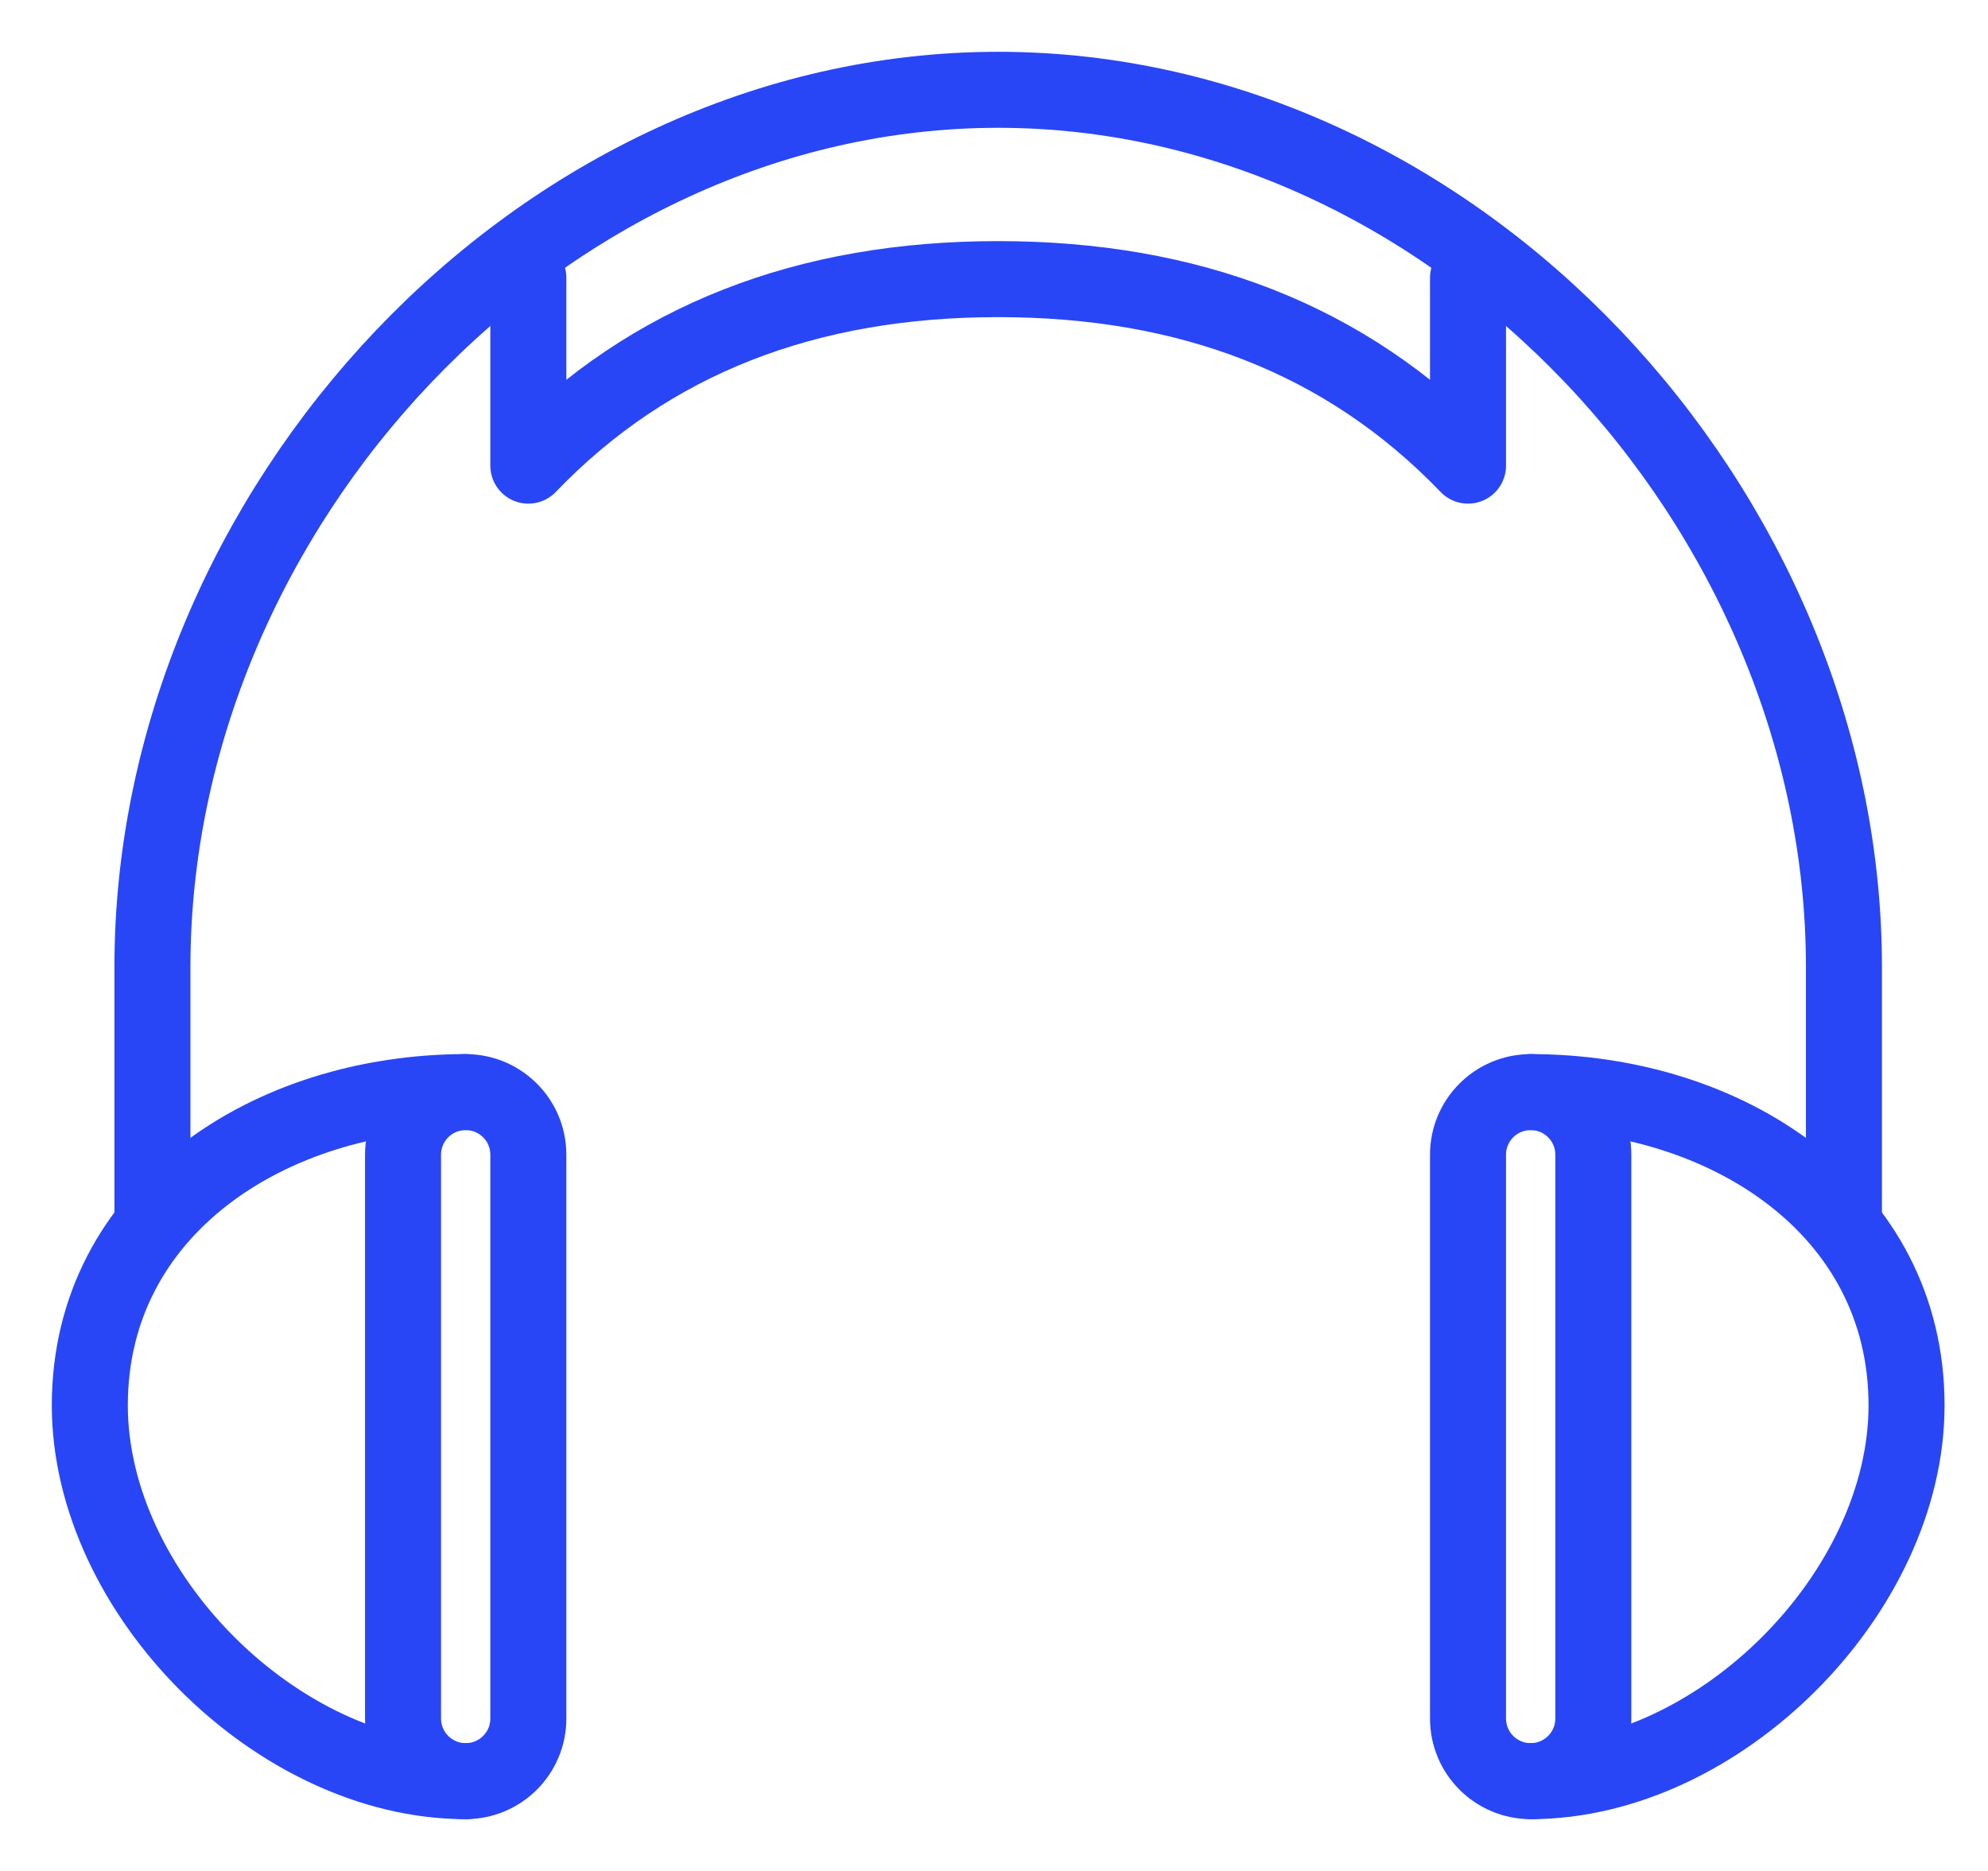 <?xml version="1.0" encoding="UTF-8"?>
<svg width="34px" height="32px" viewBox="0 0 34 32" version="1.1" xmlns="http://www.w3.org/2000/svg" xmlns:xlink="http://www.w3.org/1999/xlink">
    <!-- Generator: Sketch 54.1 (76490) - https://sketchapp.com -->
    <title>Group 727</title>
    <desc>Created with Sketch.</desc>
    <g id="Page-1" stroke="none" stroke-width="1" fill="none" fill-rule="evenodd" stroke-linecap="round" stroke-linejoin="round">
        <g id="Artboard" transform="translate(-1078, -939)" stroke="#2846F6" stroke-width="1.3">
            <g id="Group-727" transform="translate(1079, 940)">
                <path d="M6.964,17.679 C3.607,17.679 0.536,19.678 0.536,23.036 C0.536,26.25 3.75,29.464 6.964,29.464" id="Stroke-715"></path>
                <path d="M1.607,19.821 L1.607,15.536 C1.607,7.702 8.237,0.536 16.071,0.536 C23.905,0.536 30.536,7.702 30.536,15.536 L30.536,19.821" id="Stroke-717"></path>
                <path d="M8.036,3.75 L8.036,6.964 C10.125,4.79 12.818,3.774 16.071,3.774 C19.325,3.774 22.018,4.79 24.107,6.964 L24.107,3.75" id="Stroke-719"></path>
                <path d="M5.893,28.393 C5.893,28.985 6.373,29.464 6.964,29.464 C7.556,29.464 8.036,28.985 8.036,28.393 L8.036,18.75 C8.036,18.157 7.556,17.679 6.964,17.679 C6.373,17.679 5.893,18.157 5.893,18.75 L5.893,28.393 L5.893,28.393 Z" id="Stroke-721"></path>
                <path d="M25.179,17.679 C28.535,17.679 31.607,19.678 31.607,23.036 C31.607,26.25 28.393,29.464 25.179,29.464" id="Stroke-723"></path>
                <path d="M26.25,28.393 C26.25,28.985 25.77,29.464 25.179,29.464 C24.587,29.464 24.107,28.985 24.107,28.393 L24.107,18.75 C24.107,18.157 24.587,17.679 25.179,17.679 C25.77,17.679 26.25,18.157 26.25,18.75 L26.25,28.393 L26.25,28.393 Z" id="Stroke-725"></path>
            </g>
        </g>
    </g>
</svg>